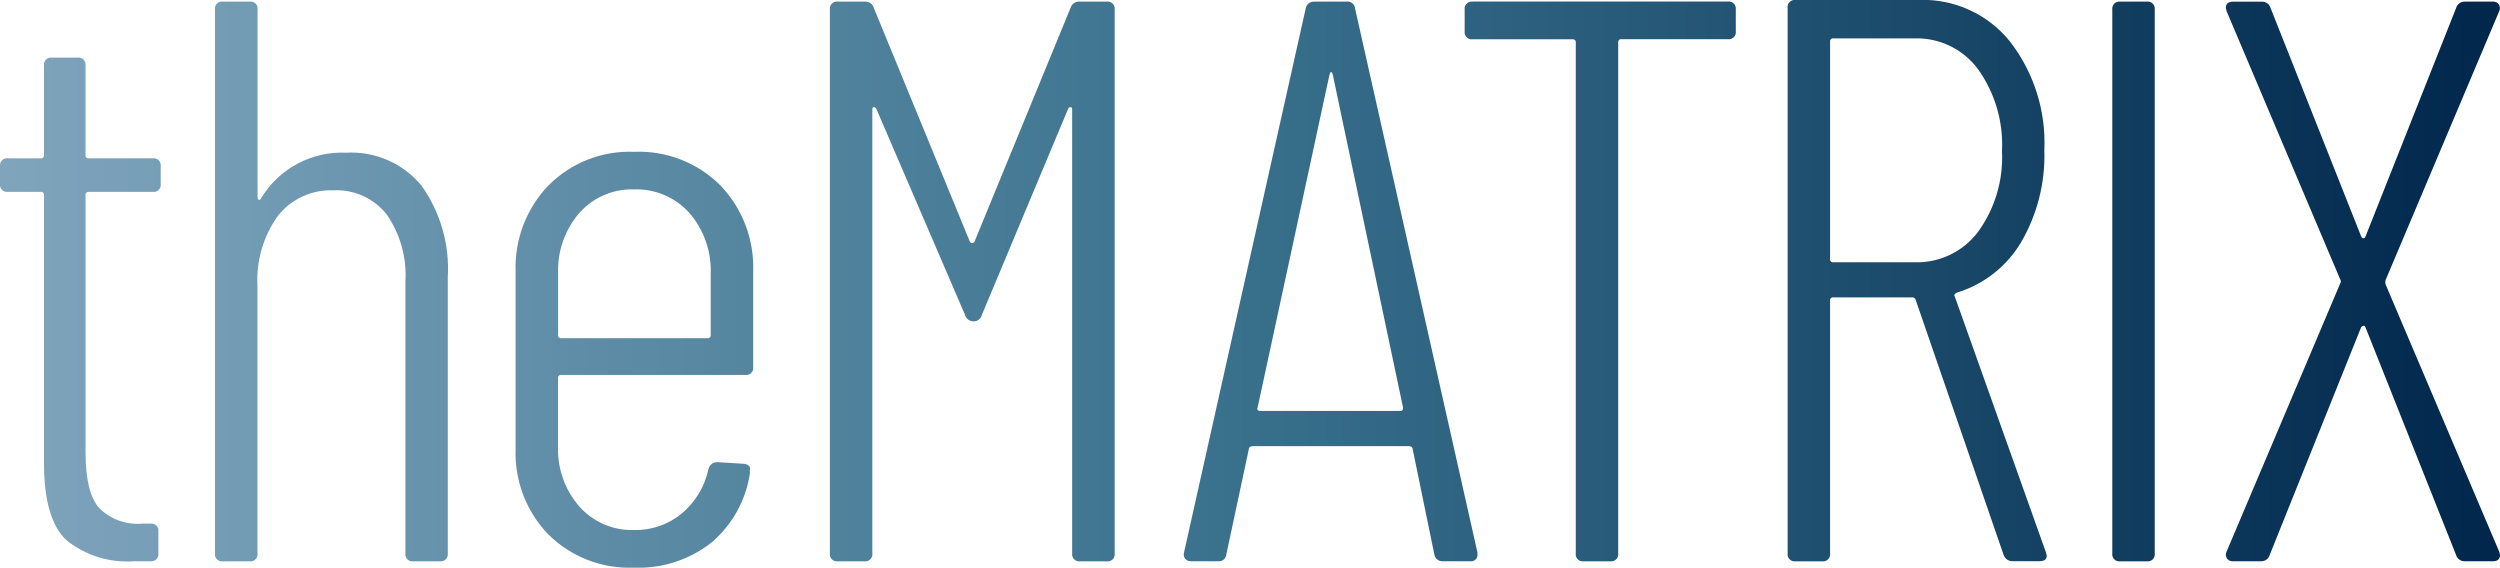 <svg xmlns="http://www.w3.org/2000/svg" xmlns:xlink="http://www.w3.org/1999/xlink" width="186" height="42.233" viewBox="0 0 186 42.233">
  <defs>
    <clipPath id="clip-path">
      <path id="Path_9" data-name="Path 9" d="M133.6-43.133a.526.526,0,0,0-.6.6h0V-1.971a.526.526,0,0,0,.6.6h1.963a.526.526,0,0,0,.594-.6h0v-18.8a.21.21,0,0,1,.238-.238h5.889a.232.232,0,0,1,.238.177h0l6.544,18.976a.692.692,0,0,0,.714.476h1.963c.356,0,.535-.138.535-.416h0l-.059-.238-6.782-19.035c-.079-.118-.021-.216.178-.3h0a8.4,8.4,0,0,0,4.759-3.748h0a12.778,12.778,0,0,0,1.725-6.84h0a12.287,12.287,0,0,0-2.558-8.089h0a8.3,8.3,0,0,0-6.722-3.094H133.6Zm2.558,19.273V-40.039a.211.211,0,0,1,.238-.239h6.068a5.671,5.671,0,0,1,4.7,2.291h0a9.649,9.649,0,0,1,1.784,6.1h0a9.424,9.424,0,0,1-1.784,6.008h0a5.694,5.694,0,0,1-4.7,2.261h-6.068a.21.21,0,0,1-.238-.238m47.229-19.154a.654.654,0,0,0-.654.476h0l-6.722,16.952q-.06.179-.179.179h0c-.079,0-.139-.06-.177-.179h0l-6.723-16.952a.653.653,0,0,0-.654-.476h-2.14q-.536,0-.537.476h0l.06.238L174.1-22.373a.3.3,0,0,1,0,.356h0L165.656-2.089a.5.5,0,0,0,.03.506h0a.509.509,0,0,0,.447.208h2.081a.654.654,0,0,0,.655-.476h0l6.782-16.893a.263.263,0,0,1,.177-.149h0c.079-.02.139.03.179.149h0l6.722,16.893a.653.653,0,0,0,.654.476h2.083c.356,0,.535-.158.535-.476h0l-.059-.238-8.447-19.867a.545.545,0,0,1,0-.357h0L185.941-42.3a.507.507,0,0,0-.03-.506h0a.515.515,0,0,0-.445-.208h-2.083Zm-25.638,0a.525.525,0,0,0-.594.594h0V-1.971a.526.526,0,0,0,.594.6h1.963a.526.526,0,0,0,.6-.6h0V-42.419a.526.526,0,0,0-.6-.594h-1.963Zm-48.179,0a.526.526,0,0,0-.6.594h0v1.606a.526.526,0,0,0,.6.6H117a.211.211,0,0,1,.238.238h0V-1.971a.526.526,0,0,0,.594.6H119.8a.526.526,0,0,0,.594-.6h0V-39.98a.211.211,0,0,1,.238-.238h7.911a.526.526,0,0,0,.6-.6h0v-1.606a.526.526,0,0,0-.6-.594H109.566Zm-11.778,0a.612.612,0,0,0-.654.535h0L88.092-2.03a.541.541,0,0,0,.089.476h0a.546.546,0,0,0,.446.178h1.963a.568.568,0,0,0,.654-.535h0L92.91-9.7A.2.2,0,0,1,93-9.882h0a.372.372,0,0,1,.208-.059h11.6a.38.38,0,0,1,.209.059h0a.2.2,0,0,1,.089.179h0L106.71-1.91a.612.612,0,0,0,.654.535h2.023a.473.473,0,0,0,.535-.535h0V-2.03l-9.1-40.449a.569.569,0,0,0-.655-.535H97.787ZM93.564-12.648c-.04-.06-.04-.109,0-.149h0l5.354-24.8c.039-.119.079-.178.118-.178h0c.039,0,.079.059.119.178h0l5.234,24.8q0,.238-.179.238H93.743a.2.2,0,0,1-.178-.089M80.3-43.014a.654.654,0,0,0-.654.476h0L72.509-25.169a.191.191,0,0,1-.179.118h0a.187.187,0,0,1-.178-.118h0L65.014-42.538a.654.654,0,0,0-.654-.476H62.337a.525.525,0,0,0-.594.594h0V-1.971a.526.526,0,0,0,.594.6H64.3a.527.527,0,0,0,.6-.6h0V-34.984c0-.119.038-.178.118-.178h0a.19.19,0,0,1,.178.119h0L71.8-19.7a.652.652,0,0,0,.654.476h0a.62.62,0,0,0,.594-.476h0l6.424-15.346a.19.19,0,0,1,.179-.119h0c.078,0,.118.059.118.178h0V-1.971a.526.526,0,0,0,.6.6h1.962a.526.526,0,0,0,.6-.6h0V-42.419a.526.526,0,0,0-.6-.594H80.3Zm-63.706,0a.525.525,0,0,0-.6.594h0V-1.971a.526.526,0,0,0,.6.6h1.962a.526.526,0,0,0,.6-.6h0V-21.838a8.184,8.184,0,0,1,1.517-5.234h0a5,5,0,0,1,4.134-1.9h0a4.737,4.737,0,0,1,3.956,1.784h0a7.93,7.93,0,0,1,1.4,5h0V-1.971a.525.525,0,0,0,.594.6h1.963a.526.526,0,0,0,.594-.6h0V-22.493a10.646,10.646,0,0,0-1.962-6.839h0a6.766,6.766,0,0,0-5.592-2.44h0a7.021,7.021,0,0,0-6.3,3.331h0c-.041.119-.1.179-.179.179h0c-.079,0-.118-.06-.118-.179h0V-42.419a.526.526,0,0,0-.6-.594H16.6ZM3.867-38.849a.525.525,0,0,0-.594.594h0v6.662a.211.211,0,0,1-.238.238H.594A.525.525,0,0,0,0-30.761H0v1.309a.525.525,0,0,0,.594.594h2.44a.211.211,0,0,1,.238.239h0V-8.693q0,4.225,1.694,5.77h0A7.226,7.226,0,0,0,9.993-1.376h1.19a.527.527,0,0,0,.6-.6h0v-1.6a.527.527,0,0,0-.6-.6h-.594a4.047,4.047,0,0,1-3.213-1.16h0Q6.364-6.49,6.365-9.465h0V-28.618a.211.211,0,0,1,.238-.239h4.759a.525.525,0,0,0,.594-.594h0v-1.309a.526.526,0,0,0-.594-.594H6.6a.21.21,0,0,1-.238-.238h0v-6.662a.526.526,0,0,0-.6-.594h-1.9ZM40.8-29.332a8.809,8.809,0,0,0-2.439,6.424h0V-9.763A8.707,8.707,0,0,0,40.8-3.368h0A8.55,8.55,0,0,0,47.169-.9h0a8.742,8.742,0,0,0,5.77-1.873h0a8.373,8.373,0,0,0,2.855-5.146h0v-.237a.3.3,0,0,0-.119-.357h0a.734.734,0,0,0-.416-.119h0l-1.9-.118a.665.665,0,0,0-.654.535h0a5.913,5.913,0,0,1-1.963,3.272h0A5.368,5.368,0,0,1,47.169-3.7h0a5.219,5.219,0,0,1-4.074-1.756h0a6.459,6.459,0,0,1-1.576-4.49h0V-15a.211.211,0,0,1,.238-.238H55.437a.526.526,0,0,0,.6-.6h0v-7.077a8.809,8.809,0,0,0-2.439-6.424h0a8.571,8.571,0,0,0-6.424-2.5h0a8.493,8.493,0,0,0-6.364,2.5m.714,11.122v-4.521a6.545,6.545,0,0,1,1.576-4.549h0a5.222,5.222,0,0,1,4.074-1.756h0A5.294,5.294,0,0,1,51.3-27.28h0a6.55,6.55,0,0,1,1.576,4.549h0v4.521a.21.21,0,0,1-.238.238H41.756a.21.21,0,0,1-.238-.238" transform="translate(0 43.133)" fill="rgba(0,0,0,0)"/>
    </clipPath>
    <linearGradient id="linear-gradient" y1="1" x2="1" y2="1" gradientUnits="objectBoundingBox">
      <stop offset="0" stop-color="#80a5bd"/>
      <stop offset="0.1" stop-color="#729bb4"/>
      <stop offset="0.2" stop-color="#6490aa"/>
      <stop offset="0.3" stop-color="#5586a0"/>
      <stop offset="0.4" stop-color="#477b96"/>
      <stop offset="0.5" stop-color="#38708c"/>
      <stop offset="0.6" stop-color="#2d617f"/>
      <stop offset="0.7" stop-color="#225372"/>
      <stop offset="0.8" stop-color="#164465"/>
      <stop offset="0.9" stop-color="#0b3558"/>
      <stop offset="1" stop-color="#00264b"/>
    </linearGradient>
  </defs>
  <g id="Group_10" data-name="Group 10" transform="translate(0 43.133)">
    <g id="Group_9" data-name="Group 9" transform="translate(0 -43.133)" clip-path="url(#clip-path)">
      <g id="Group_8" data-name="Group 8" transform="translate(0 0)">
        <path id="Path_8" data-name="Path 8" d="M0-43.133H186V-.9H0Z" transform="translate(0 43.133)" fill="url(#linear-gradient)"/>
      </g>
    </g>
  </g>
</svg>
